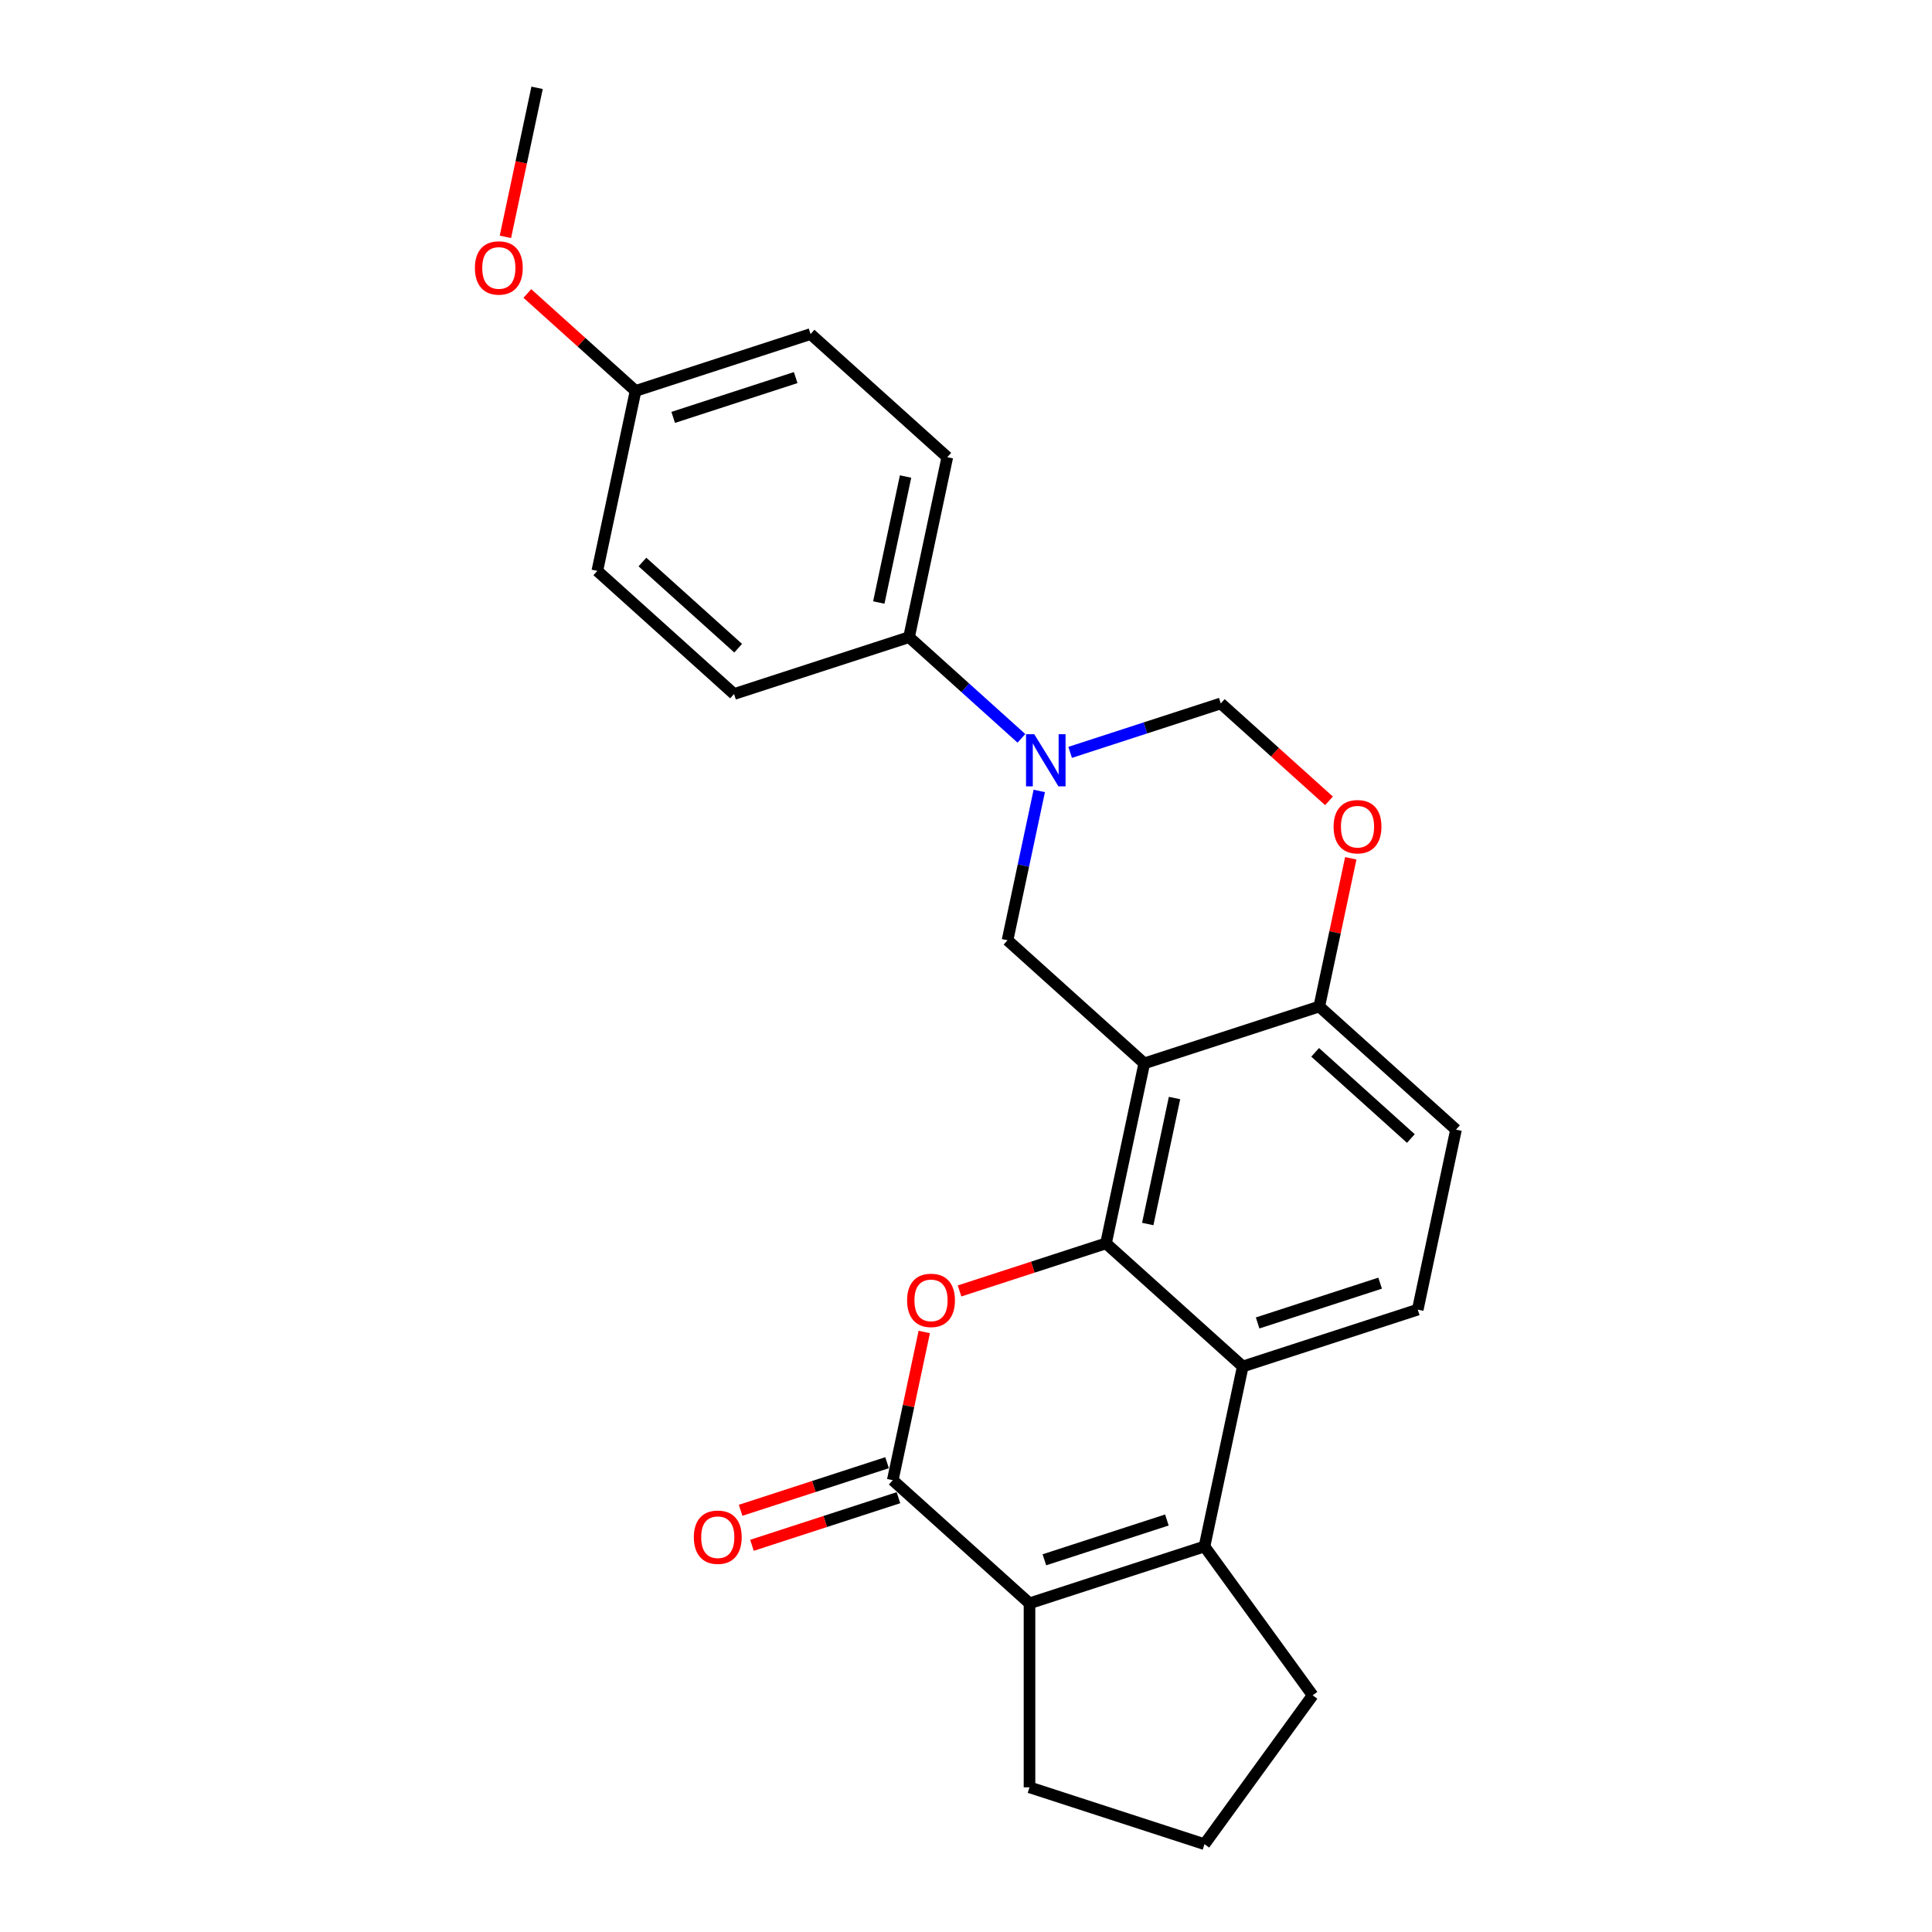 <?xml version='1.0' encoding='iso-8859-1'?>
<svg version='1.1' baseProfile='full'
              xmlns='http://www.w3.org/2000/svg'
                      xmlns:rdkit='http://www.rdkit.org/xml'
                      xmlns:xlink='http://www.w3.org/1999/xlink'
                  xml:space='preserve'
width='1000px' height='1000px' viewBox='0 0 1000 1000'>
<!-- END OF HEADER -->
<rect style='opacity:1.0;fill:#FFFFFF;stroke:none' width='1000' height='1000' x='0' y='0'> </rect>
<path class='bond-0' d='M 572.471,643.562 L 592.272,550.404' style='fill:none;fill-rule:evenodd;stroke:#000000;stroke-width:6px;stroke-linecap:butt;stroke-linejoin:miter;stroke-opacity:1' />
<path class='bond-0' d='M 594.072,633.548 L 607.933,568.338' style='fill:none;fill-rule:evenodd;stroke:#000000;stroke-width:6px;stroke-linecap:butt;stroke-linejoin:miter;stroke-opacity:1' />
<path class='bond-1' d='M 572.471,643.562 L 534.563,655.879' style='fill:none;fill-rule:evenodd;stroke:#000000;stroke-width:6px;stroke-linecap:butt;stroke-linejoin:miter;stroke-opacity:1' />
<path class='bond-1' d='M 534.563,655.879 L 496.655,668.196' style='fill:none;fill-rule:evenodd;stroke:#FF0000;stroke-width:6px;stroke-linecap:butt;stroke-linejoin:miter;stroke-opacity:1' />
<path class='bond-4' d='M 572.471,643.562 L 643.247,707.289' style='fill:none;fill-rule:evenodd;stroke:#000000;stroke-width:6px;stroke-linecap:butt;stroke-linejoin:miter;stroke-opacity:1' />
<path class='bond-7' d='M 592.272,550.404 L 521.496,486.677' style='fill:none;fill-rule:evenodd;stroke:#000000;stroke-width:6px;stroke-linecap:butt;stroke-linejoin:miter;stroke-opacity:1' />
<path class='bond-9' d='M 592.272,550.404 L 682.849,520.974' style='fill:none;fill-rule:evenodd;stroke:#000000;stroke-width:6px;stroke-linecap:butt;stroke-linejoin:miter;stroke-opacity:1' />
<path class='bond-2' d='M 478.399,689.43 L 470.246,727.79' style='fill:none;fill-rule:evenodd;stroke:#FF0000;stroke-width:6px;stroke-linecap:butt;stroke-linejoin:miter;stroke-opacity:1' />
<path class='bond-2' d='M 470.246,727.79 L 462.092,766.15' style='fill:none;fill-rule:evenodd;stroke:#000000;stroke-width:6px;stroke-linecap:butt;stroke-linejoin:miter;stroke-opacity:1' />
<path class='bond-13' d='M 459.149,757.092 L 421.242,769.409' style='fill:none;fill-rule:evenodd;stroke:#000000;stroke-width:6px;stroke-linecap:butt;stroke-linejoin:miter;stroke-opacity:1' />
<path class='bond-13' d='M 421.242,769.409 L 383.334,781.726' style='fill:none;fill-rule:evenodd;stroke:#FF0000;stroke-width:6px;stroke-linecap:butt;stroke-linejoin:miter;stroke-opacity:1' />
<path class='bond-13' d='M 465.035,775.207 L 427.128,787.524' style='fill:none;fill-rule:evenodd;stroke:#000000;stroke-width:6px;stroke-linecap:butt;stroke-linejoin:miter;stroke-opacity:1' />
<path class='bond-13' d='M 427.128,787.524 L 389.22,799.841' style='fill:none;fill-rule:evenodd;stroke:#FF0000;stroke-width:6px;stroke-linecap:butt;stroke-linejoin:miter;stroke-opacity:1' />
<path class='bond-26' d='M 462.092,766.15 L 532.868,829.877' style='fill:none;fill-rule:evenodd;stroke:#000000;stroke-width:6px;stroke-linecap:butt;stroke-linejoin:miter;stroke-opacity:1' />
<path class='bond-3' d='M 623.446,800.446 L 643.247,707.289' style='fill:none;fill-rule:evenodd;stroke:#000000;stroke-width:6px;stroke-linecap:butt;stroke-linejoin:miter;stroke-opacity:1' />
<path class='bond-5' d='M 623.446,800.446 L 532.868,829.877' style='fill:none;fill-rule:evenodd;stroke:#000000;stroke-width:6px;stroke-linecap:butt;stroke-linejoin:miter;stroke-opacity:1' />
<path class='bond-5' d='M 603.973,786.745 L 540.569,807.347' style='fill:none;fill-rule:evenodd;stroke:#000000;stroke-width:6px;stroke-linecap:butt;stroke-linejoin:miter;stroke-opacity:1' />
<path class='bond-17' d='M 623.446,800.446 L 679.425,877.496' style='fill:none;fill-rule:evenodd;stroke:#000000;stroke-width:6px;stroke-linecap:butt;stroke-linejoin:miter;stroke-opacity:1' />
<path class='bond-11' d='M 643.247,707.289 L 733.824,677.859' style='fill:none;fill-rule:evenodd;stroke:#000000;stroke-width:6px;stroke-linecap:butt;stroke-linejoin:miter;stroke-opacity:1' />
<path class='bond-11' d='M 650.947,684.759 L 714.351,664.158' style='fill:none;fill-rule:evenodd;stroke:#000000;stroke-width:6px;stroke-linecap:butt;stroke-linejoin:miter;stroke-opacity:1' />
<path class='bond-18' d='M 532.868,829.877 L 532.868,925.115' style='fill:none;fill-rule:evenodd;stroke:#000000;stroke-width:6px;stroke-linecap:butt;stroke-linejoin:miter;stroke-opacity:1' />
<path class='bond-6' d='M 537.925,409.387 L 529.71,448.032' style='fill:none;fill-rule:evenodd;stroke:#0000FF;stroke-width:6px;stroke-linecap:butt;stroke-linejoin:miter;stroke-opacity:1' />
<path class='bond-6' d='M 529.71,448.032 L 521.496,486.677' style='fill:none;fill-rule:evenodd;stroke:#000000;stroke-width:6px;stroke-linecap:butt;stroke-linejoin:miter;stroke-opacity:1' />
<path class='bond-12' d='M 528.688,382.166 L 499.604,355.98' style='fill:none;fill-rule:evenodd;stroke:#0000FF;stroke-width:6px;stroke-linecap:butt;stroke-linejoin:miter;stroke-opacity:1' />
<path class='bond-12' d='M 499.604,355.98 L 470.521,329.793' style='fill:none;fill-rule:evenodd;stroke:#000000;stroke-width:6px;stroke-linecap:butt;stroke-linejoin:miter;stroke-opacity:1' />
<path class='bond-28' d='M 553.907,389.423 L 592.891,376.756' style='fill:none;fill-rule:evenodd;stroke:#0000FF;stroke-width:6px;stroke-linecap:butt;stroke-linejoin:miter;stroke-opacity:1' />
<path class='bond-28' d='M 592.891,376.756 L 631.874,364.09' style='fill:none;fill-rule:evenodd;stroke:#000000;stroke-width:6px;stroke-linecap:butt;stroke-linejoin:miter;stroke-opacity:1' />
<path class='bond-8' d='M 699.156,444.255 L 691.003,482.615' style='fill:none;fill-rule:evenodd;stroke:#FF0000;stroke-width:6px;stroke-linecap:butt;stroke-linejoin:miter;stroke-opacity:1' />
<path class='bond-8' d='M 691.003,482.615 L 682.849,520.974' style='fill:none;fill-rule:evenodd;stroke:#000000;stroke-width:6px;stroke-linecap:butt;stroke-linejoin:miter;stroke-opacity:1' />
<path class='bond-10' d='M 687.888,414.525 L 659.881,389.307' style='fill:none;fill-rule:evenodd;stroke:#FF0000;stroke-width:6px;stroke-linecap:butt;stroke-linejoin:miter;stroke-opacity:1' />
<path class='bond-10' d='M 659.881,389.307 L 631.874,364.09' style='fill:none;fill-rule:evenodd;stroke:#000000;stroke-width:6px;stroke-linecap:butt;stroke-linejoin:miter;stroke-opacity:1' />
<path class='bond-25' d='M 682.849,520.974 L 753.625,584.701' style='fill:none;fill-rule:evenodd;stroke:#000000;stroke-width:6px;stroke-linecap:butt;stroke-linejoin:miter;stroke-opacity:1' />
<path class='bond-25' d='M 680.72,544.688 L 730.263,589.297' style='fill:none;fill-rule:evenodd;stroke:#000000;stroke-width:6px;stroke-linecap:butt;stroke-linejoin:miter;stroke-opacity:1' />
<path class='bond-14' d='M 733.824,677.859 L 753.625,584.701' style='fill:none;fill-rule:evenodd;stroke:#000000;stroke-width:6px;stroke-linecap:butt;stroke-linejoin:miter;stroke-opacity:1' />
<path class='bond-15' d='M 470.521,329.793 L 490.322,236.636' style='fill:none;fill-rule:evenodd;stroke:#000000;stroke-width:6px;stroke-linecap:butt;stroke-linejoin:miter;stroke-opacity:1' />
<path class='bond-15' d='M 454.86,311.859 L 468.721,246.649' style='fill:none;fill-rule:evenodd;stroke:#000000;stroke-width:6px;stroke-linecap:butt;stroke-linejoin:miter;stroke-opacity:1' />
<path class='bond-16' d='M 470.521,329.793 L 379.944,359.223' style='fill:none;fill-rule:evenodd;stroke:#000000;stroke-width:6px;stroke-linecap:butt;stroke-linejoin:miter;stroke-opacity:1' />
<path class='bond-21' d='M 490.322,236.636 L 419.546,172.909' style='fill:none;fill-rule:evenodd;stroke:#000000;stroke-width:6px;stroke-linecap:butt;stroke-linejoin:miter;stroke-opacity:1' />
<path class='bond-20' d='M 379.944,359.223 L 309.168,295.496' style='fill:none;fill-rule:evenodd;stroke:#000000;stroke-width:6px;stroke-linecap:butt;stroke-linejoin:miter;stroke-opacity:1' />
<path class='bond-20' d='M 382.073,335.509 L 332.53,290.9' style='fill:none;fill-rule:evenodd;stroke:#000000;stroke-width:6px;stroke-linecap:butt;stroke-linejoin:miter;stroke-opacity:1' />
<path class='bond-23' d='M 679.425,877.496 L 623.446,954.545' style='fill:none;fill-rule:evenodd;stroke:#000000;stroke-width:6px;stroke-linecap:butt;stroke-linejoin:miter;stroke-opacity:1' />
<path class='bond-27' d='M 532.868,925.115 L 623.446,954.545' style='fill:none;fill-rule:evenodd;stroke:#000000;stroke-width:6px;stroke-linecap:butt;stroke-linejoin:miter;stroke-opacity:1' />
<path class='bond-19' d='M 328.969,202.339 L 309.168,295.496' style='fill:none;fill-rule:evenodd;stroke:#000000;stroke-width:6px;stroke-linecap:butt;stroke-linejoin:miter;stroke-opacity:1' />
<path class='bond-22' d='M 328.969,202.339 L 300.962,177.121' style='fill:none;fill-rule:evenodd;stroke:#000000;stroke-width:6px;stroke-linecap:butt;stroke-linejoin:miter;stroke-opacity:1' />
<path class='bond-22' d='M 300.962,177.121 L 272.955,151.904' style='fill:none;fill-rule:evenodd;stroke:#FF0000;stroke-width:6px;stroke-linecap:butt;stroke-linejoin:miter;stroke-opacity:1' />
<path class='bond-29' d='M 328.969,202.339 L 419.546,172.909' style='fill:none;fill-rule:evenodd;stroke:#000000;stroke-width:6px;stroke-linecap:butt;stroke-linejoin:miter;stroke-opacity:1' />
<path class='bond-29' d='M 348.442,216.04 L 411.846,195.439' style='fill:none;fill-rule:evenodd;stroke:#000000;stroke-width:6px;stroke-linecap:butt;stroke-linejoin:miter;stroke-opacity:1' />
<path class='bond-24' d='M 261.598,122.593 L 269.796,84.024' style='fill:none;fill-rule:evenodd;stroke:#FF0000;stroke-width:6px;stroke-linecap:butt;stroke-linejoin:miter;stroke-opacity:1' />
<path class='bond-24' d='M 269.796,84.024 L 277.994,45.455' style='fill:none;fill-rule:evenodd;stroke:#000000;stroke-width:6px;stroke-linecap:butt;stroke-linejoin:miter;stroke-opacity:1' />
<path  class='atom-2' d='M 469.512 673.068
Q 469.512 666.592, 472.712 662.973
Q 475.913 659.354, 481.893 659.354
Q 487.874 659.354, 491.074 662.973
Q 494.274 666.592, 494.274 673.068
Q 494.274 679.621, 491.036 683.354
Q 487.798 687.049, 481.893 687.049
Q 475.951 687.049, 472.712 683.354
Q 469.512 679.659, 469.512 673.068
M 481.893 684.002
Q 486.008 684.002, 488.217 681.259
Q 490.465 678.478, 490.465 673.068
Q 490.465 667.773, 488.217 665.106
Q 486.008 662.402, 481.893 662.402
Q 477.779 662.402, 475.532 665.068
Q 473.322 667.735, 473.322 673.068
Q 473.322 678.516, 475.532 681.259
Q 477.779 684.002, 481.893 684.002
' fill='#FF0000'/>
<path  class='atom-7' d='M 535.335 380.034
L 544.173 394.32
Q 545.05 395.73, 546.459 398.282
Q 547.869 400.834, 547.945 400.987
L 547.945 380.034
L 551.526 380.034
L 551.526 407.006
L 547.83 407.006
L 538.345 391.387
Q 537.24 389.558, 536.059 387.463
Q 534.916 385.368, 534.573 384.72
L 534.573 407.006
L 531.068 407.006
L 531.068 380.034
L 535.335 380.034
' fill='#0000FF'/>
<path  class='atom-9' d='M 690.269 427.893
Q 690.269 421.417, 693.469 417.798
Q 696.669 414.179, 702.65 414.179
Q 708.631 414.179, 711.831 417.798
Q 715.031 421.417, 715.031 427.893
Q 715.031 434.445, 711.793 438.179
Q 708.555 441.874, 702.65 441.874
Q 696.708 441.874, 693.469 438.179
Q 690.269 434.483, 690.269 427.893
M 702.65 438.826
Q 706.765 438.826, 708.974 436.083
Q 711.222 433.302, 711.222 427.893
Q 711.222 422.598, 708.974 419.931
Q 706.765 417.226, 702.65 417.226
Q 698.536 417.226, 696.288 419.893
Q 694.079 422.56, 694.079 427.893
Q 694.079 433.341, 696.288 436.083
Q 698.536 438.826, 702.65 438.826
' fill='#FF0000'/>
<path  class='atom-14' d='M 359.134 795.656
Q 359.134 789.18, 362.334 785.561
Q 365.534 781.942, 371.515 781.942
Q 377.496 781.942, 380.696 785.561
Q 383.896 789.18, 383.896 795.656
Q 383.896 802.208, 380.658 805.942
Q 377.42 809.637, 371.515 809.637
Q 365.572 809.637, 362.334 805.942
Q 359.134 802.247, 359.134 795.656
M 371.515 806.589
Q 375.629 806.589, 377.839 803.847
Q 380.086 801.066, 380.086 795.656
Q 380.086 790.361, 377.839 787.694
Q 375.629 784.989, 371.515 784.989
Q 367.401 784.989, 365.153 787.656
Q 362.944 790.323, 362.944 795.656
Q 362.944 801.104, 365.153 803.847
Q 367.401 806.589, 371.515 806.589
' fill='#FF0000'/>
<path  class='atom-23' d='M 245.812 138.688
Q 245.812 132.212, 249.012 128.593
Q 252.212 124.974, 258.193 124.974
Q 264.174 124.974, 267.374 128.593
Q 270.574 132.212, 270.574 138.688
Q 270.574 145.241, 267.336 148.974
Q 264.098 152.669, 258.193 152.669
Q 252.25 152.669, 249.012 148.974
Q 245.812 145.279, 245.812 138.688
M 258.193 149.621
Q 262.307 149.621, 264.517 146.879
Q 266.764 144.098, 266.764 138.688
Q 266.764 133.393, 264.517 130.726
Q 262.307 128.021, 258.193 128.021
Q 254.079 128.021, 251.831 130.688
Q 249.621 133.355, 249.621 138.688
Q 249.621 144.136, 251.831 146.879
Q 254.079 149.621, 258.193 149.621
' fill='#FF0000'/>
</svg>
